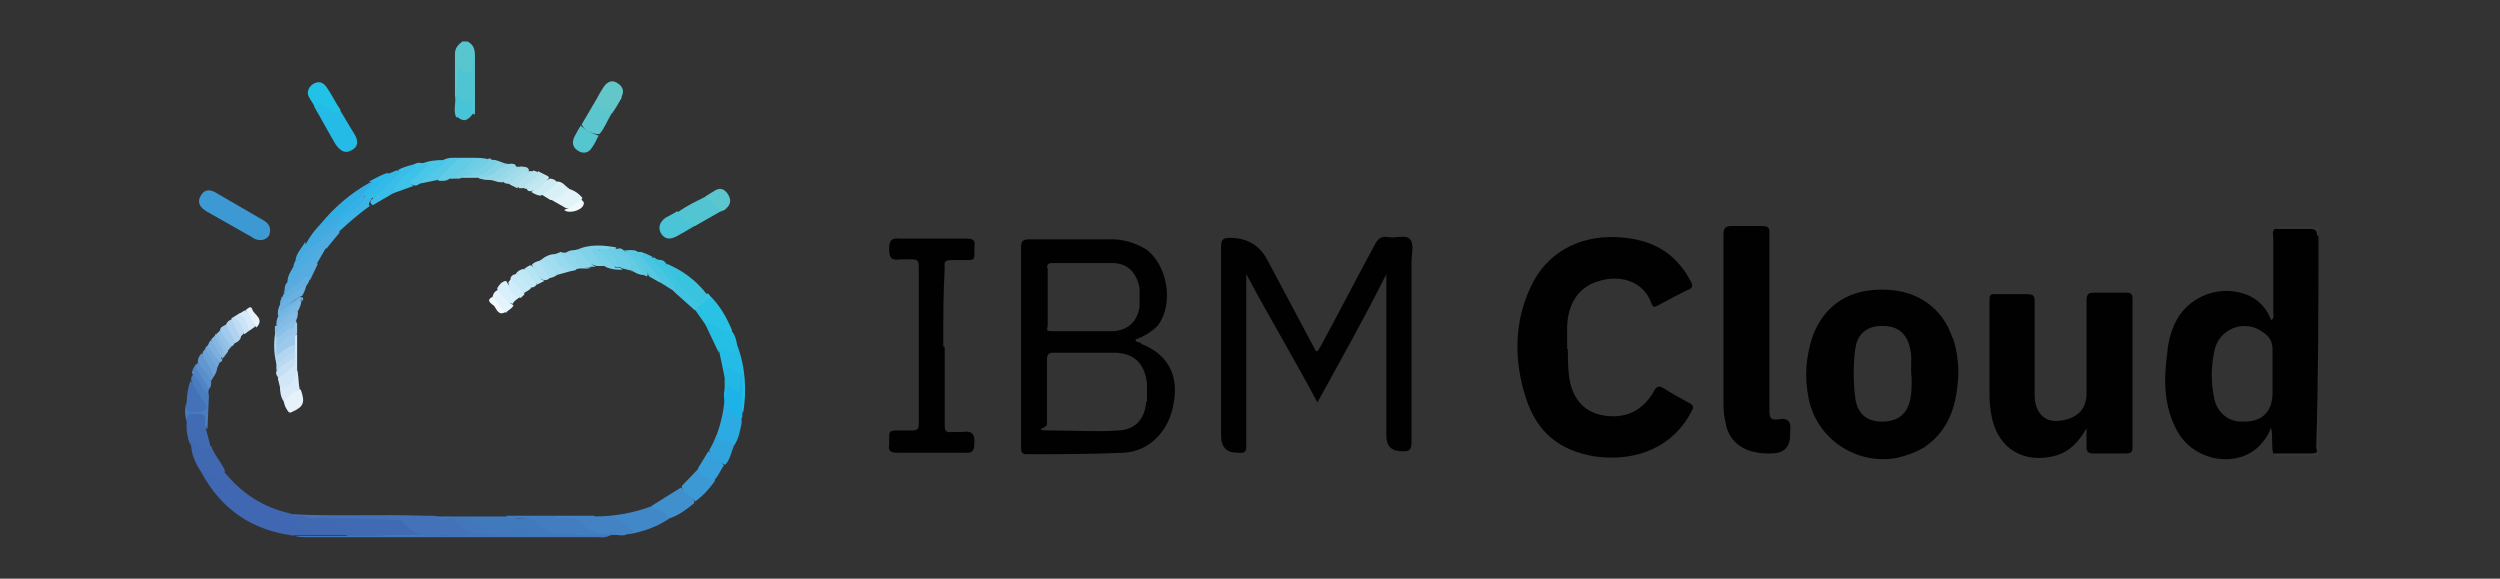 <?xml version="1.0" encoding="UTF-8"?>
<svg id="Layer_1" data-name="Layer 1" xmlns="http://www.w3.org/2000/svg" version="1.1" viewBox="0 0 337.4 78.1">
  <rect x="0" y="0" width="337.4" height="78.1" fill="#333333" stroke="none"/>
  <defs>
    <style>
      .cls-1 {
        fill: #4cace1;
      }

      .cls-1, .cls-2, .cls-3, .cls-4, .cls-5, .cls-6, .cls-7, .cls-8, .cls-9, .cls-10, .cls-11, .cls-12, .cls-13, .cls-14, .cls-15, .cls-16, .cls-17, .cls-18, .cls-19, .cls-20, .cls-21, .cls-22, .cls-23, .cls-24, .cls-25, .cls-26, .cls-27, .cls-28, .cls-29, .cls-30, .cls-31, .cls-32, .cls-33, .cls-34, .cls-35, .cls-36, .cls-37, .cls-38, .cls-39, .cls-40, .cls-41, .cls-42, .cls-43, .cls-44, .cls-45, .cls-46, .cls-47, .cls-48, .cls-49, .cls-50, .cls-51, .cls-52, .cls-53, .cls-54, .cls-55, .cls-56, .cls-57, .cls-58, .cls-59, .cls-60, .cls-61, .cls-62, .cls-63, .cls-64, .cls-65, .cls-66, .cls-67, .cls-68, .cls-69, .cls-70, .cls-71, .cls-72, .cls-73, .cls-74, .cls-75, .cls-76, .cls-77, .cls-78, .cls-79, .cls-80, .cls-81, .cls-82, .cls-83, .cls-84, .cls-85, .cls-86, .cls-87, .cls-88, .cls-89, .cls-90, .cls-91, .cls-92, .cls-93, .cls-94, .cls-95, .cls-96, .cls-97, .cls-98, .cls-99, .cls-100, .cls-101, .cls-102, .cls-103, .cls-104, .cls-105, .cls-106, .cls-107, .cls-108, .cls-109, .cls-110, .cls-111, .cls-112, .cls-113, .cls-114, .cls-115 {
        stroke-width: 0px;
      }

      .cls-2 {
        fill: #70cee5;
      }

      .cls-3 {
        fill: #6197d0;
      }

      .cls-4 {
        fill: #31afe5;
      }

      .cls-5 {
        fill: #5a8fcb;
      }

      .cls-6 {
        fill: #64cbe4;
      }

      .cls-7 {
        fill: #daeaf8;
      }

      .cls-8 {
        fill: #b6e4f4;
      }

      .cls-9 {
        fill: #b2d5f1;
      }

      .cls-10 {
        fill: #f2fafe;
      }

      .cls-11 {
        fill: #c5dff5;
      }

      .cls-12 {
        fill: #1db3e8;
      }

      .cls-13 {
        fill: #23b7e6;
      }

      .cls-14 {
        fill: #5085c5;
      }

      .cls-15 {
        fill: #d9f0f6;
      }

      .cls-16 {
        fill: #94d7e8;
      }

      .cls-17 {
        fill: #d8eaf9;
      }

      .cls-18 {
        fill: #379fd9;
      }

      .cls-19 {
        fill: #7bb9e5;
      }

      .cls-20 {
        fill: #3db2e6;
      }

      .cls-21 {
        fill: #68b1e2;
      }

      .cls-22 {
        fill: #63c7c9;
      }

      .cls-23 {
        fill: #e3f4f8;
      }

      .cls-24 {
        fill: #34b1e6;
      }

      .cls-25 {
        fill: #373737;
      }

      .cls-26 {
        fill: #61afe1;
      }

      .cls-27 {
        fill: #4376bb;
      }

      .cls-28 {
        fill: #4ac7e8;
      }

      .cls-29 {
        fill: #73b6e4;
      }

      .cls-30 {
        fill: #6ecde5;
      }

      .cls-31 {
        fill: #a7def1;
      }

      .cls-32 {
        fill: #427dc0;
      }

      .cls-33 {
        fill: #4179bd;
      }

      .cls-34 {
        fill: #51ace0;
      }

      .cls-35 {
        fill: #7eb0df;
      }

      .cls-36 {
        fill: #cdebf2;
      }

      .cls-37 {
        fill: #d8f0fb;
      }

      .cls-38 {
        fill: #b4e2ec;
      }

      .cls-39 {
        fill: #bfe7f6;
      }

      .cls-40 {
        fill: #afe1f3;
      }

      .cls-41 {
        fill: #32bae8;
      }

      .cls-42 {
        fill: #a1dcf0;
      }

      .cls-43 {
        fill: #48c5e1;
      }

      .cls-44 {
        fill: #3ec4e0;
      }

      .cls-45 {
        fill: #55c5d0;
      }

      .cls-46 {
        fill: #97d9ef;
      }

      .cls-47 {
        fill: #90d7ec;
      }

      .cls-48 {
        fill: #5bc6cd;
      }

      .cls-49 {
        fill: #2db9e9;
      }

      .cls-50 {
        fill: #8ac0e8;
      }

      .cls-51 {
        fill: #abdfec;
      }

      .cls-52 {
        fill: #4ac4d6;
      }

      .cls-53 {
        fill: #24bfe5;
      }

      .cls-54 {
        fill: #3abde9;
      }

      .cls-55 {
        fill: #56c8e7;
      }

      .cls-56 {
        fill: #b9d9f2;
      }

      .cls-57 {
        fill: #e7f1fa;
      }

      .cls-58 {
        fill: #71a7d9;
      }

      .cls-59 {
        fill: #010101;
      }

      .cls-60 {
        fill: #4372b8;
      }

      .cls-61 {
        fill: #b2d3f0;
      }

      .cls-62 {
        fill: #51c5d2;
      }

      .cls-63 {
        fill: #47c4d7;
      }

      .cls-64 {
        fill: #4fc5d3;
      }

      .cls-65 {
        fill: #416bb3;
      }

      .cls-66 {
        fill: #3dc2e9;
      }

      .cls-67 {
        fill: #29c2e4;
      }

      .cls-68 {
        fill: #6bcce5;
      }

      .cls-69 {
        fill: #4382c3;
      }

      .cls-70 {
        fill: #56c8e1;
      }

      .cls-71 {
        fill: #86d3e7;
      }

      .cls-72 {
        fill: #38c3df;
      }

      .cls-73 {
        fill: #4879bd;
      }

      .cls-74 {
        fill: #32a4dd;
      }

      .cls-75 {
        fill: #5cc9e3;
      }

      .cls-76 {
        fill: #e7f2fb;
      }

      .cls-77 {
        fill: #c4e8f1;
      }

      .cls-78 {
        fill: #24bce6;
      }

      .cls-79 {
        fill: #6ba1d6;
      }

      .cls-80 {
        fill: #58c6cf;
      }

      .cls-81 {
        fill: #9dcaec;
      }

      .cls-82 {
        fill: #4188c8;
      }

      .cls-83 {
        fill: #e3f4fd;
      }

      .cls-84 {
        fill: #94c2e8;
      }

      .cls-85 {
        fill: #cbe3f6;
      }

      .cls-86 {
        fill: #d1e7f7;
      }

      .cls-87 {
        fill: #4090ce;
      }

      .cls-88 {
        fill: #89d5eb;
      }

      .cls-89 {
        fill: #c5e9f7;
      }

      .cls-90 {
        fill: #bce5ef;
      }

      .cls-91 {
        fill: #3fabe1;
      }

      .cls-92 {
        fill: #85b7e2;
      }

      .cls-93 {
        fill: #eff8fa;
      }

      .cls-94 {
        fill: #70cee6;
      }

      .cls-95 {
        fill: #9bdae9;
      }

      .cls-96 {
        fill: #4067b1;
      }

      .cls-97 {
        fill: #8fbde6;
      }

      .cls-98 {
        fill: #77d0e7;
      }

      .cls-99 {
        fill: #44abe0;
      }

      .cls-100 {
        fill: #2cabe2;
      }

      .cls-101 {
        fill: #497dbf;
      }

      .cls-102 {
        fill: #3c99d4;
      }

      .cls-103 {
        fill: #7fd2e8;
      }

      .cls-104 {
        fill: #7cd0e4;
      }

      .cls-105 {
        fill: #22c2e6;
      }

      .cls-106 {
        fill: #96c6ea;
      }

      .cls-107 {
        fill: #a1cbec;
      }

      .cls-108 {
        fill: #58abdf;
      }

      .cls-109 {
        fill: #a4dce9;
      }

      .cls-110 {
        fill: #bedcf3;
      }

      .cls-111 {
        fill: #82bce7;
      }

      .cls-112 {
        fill: #ceecf9;
      }

      .cls-113 {
        fill: #406bb4;
      }

      .cls-114 {
        fill: #4169b2;
      }

      .cls-115 {
        fill: #62cbe5;
      }
    </style>
  </defs>
  <g id="Layer_1-2" data-name="Layer 1-2">
    <g id="pkI8Hz.tif">
      <path class="cls-80" d="M61.4,12.7v-5.4c0-.9.5-1.3,1-1.7h.7c.9.5,1,1.1,1,2.1v6.5c0,2.2,0,.9-.3,1.2-.7-.9-.3-1.8-.4-2.7,0-1.1,0-2.4.3-3.5,0,.9-.2.9-1.7.5v1.9c0,.5.4,1-.5,1.1h-.2Z"/>
      <path class="cls-25" d="M306.9,30.8c1.4-.4,2.9,0,4.6-.2h1.4v30.9h-4.8c-1.6,0-.9.2-1.2-.2.9-.7,1.8-.4,2.7-.5,3,0,2.8.3,2.8-2.9v-25.6c0-.9-.5-1.2-1.2-1.2h-2.7c-.5,0-1,.2-1.4-.3Z"/>
      <path class="cls-59" d="M312.7,31.8c0-.7-.2-.9-.9-.9h-4.8c-.4.4-.2.8-.2,1.2v10.1c0,.4.2.7-.3,1-.5-1.5-1.7-2.8-3.2-3.4-3.5-1.4-7.6,0-9.5,3.3-.7,1.3-1.2,2.9-1.3,4.5-.5,3.6-.5,7.2,1.3,10.5,2.1,4,7.8,5.2,11,2.2.7-.7,1.3-1.5,1.7-2.6.3,1.2,0,2.5.3,3.5h4.8c1.6,0,1-.3,1-.9.3-9.3.3-18.8.3-28.3v-.2ZM306.7,53c0,2.7-1.5,4-4.2,3.9-1.9,0-3.4-1.4-3.7-3.3-.4-2-.4-4,0-6,.5-3.2,4.1-4.7,6.7-2.7.8.5,1.2,1.3,1.2,2.2v3.3h0v2.6h0Z"/>
      <path class="cls-59" d="M211.6,47c0,1.3,0,2.7.2,4.1.5,2.9,2.1,4.6,4.8,5s5-.6,6.5-3.1c.5-1,.8-1,1.6-.5,1.1.7,2.2,1.3,3.3,1.9.6.3.6.6.3,1.1-2.4,4.7-7.3,6.9-13.1,6.1-4.7-.8-7.7-3.2-9.2-7.7-1.7-5.1-1.7-10.4.6-15.2,2.1-4.6,6.5-6.9,11.5-6.7,4.5.2,7.8,1.8,10,5.8.4.7.5,1.1-.5,1.4-1.2.6-2.5,1.3-3.8,2-.4.2-.7.4-.9-.2-1.1-3.2-4.4-3.9-7-3.1-2.7.7-4.3,2.9-4.4,6.2v3h.2Z"/>
      <path class="cls-59" d="M187.1,37c-2.9,5.8-6.1,11.5-9.3,17.3-3.1-5.8-6.5-11.5-9.6-17.3v22.9c0,1,0,1.3-1.2,1.2q-2.2,0-2.2-2.3v-25.5c0-.9.2-1.2,1.2-1.2q3.4,0,5,2.9l6.6,12.4h0c.4,0,.4-.4.6-.6,2.5-4.6,4.8-9.1,7.3-13.7.4-.8.9-1.3,1.8-1.1,1,.2,2.5-.4,3,.3.6.7.2,2.1.2,3.1v24.2c0,1-.2,1.4-1.3,1.3q-2.1,0-2.1-2.1v-21.9l-.3-.2h.2Z"/>
      <path class="cls-59" d="M153.8,46.3c0-.3-.7,0-.5-.5,1.1-.4,2.1-1,2.9-1.8,2.3-2.9,1.4-8.3-1.6-10.4-1.5-.9-3.3-1.4-5.1-1.3h-10.6c-.9,0-1.1.3-1.1,1.1v26.9c0,.5,0,1,.7,1,4.4,0,8.8,0,13.2-.2,3.4-.2,6.1-2.9,6.7-6.7.7-3.8-.8-6.6-4.4-8v-.2ZM141.3,36.2c0-.5.2-.7.7-.7h8.1c2.1,0,3.3,1.3,3.7,3.4v2.5c-.3,2-1.6,3.2-3.6,3.3h-8c-1.3,0-.8-.2-.8-.8v-8,.2ZM154.7,54.2c-.2,2.3-1.4,3.8-3.8,3.9-2.9.2-5.9,0-8.9,0s-.7-.3-.7-.8v-8.8c0-.6.2-.9.8-.9h8.2c2.7,0,4.2,1.4,4.5,4.2v2.2h0v.2Z"/>
      <path class="cls-59" d="M263.5,45.6c-1.3-4-4.7-6.4-9-6.5-4.8-.2-8.2,2-9.8,6.1-1,2.9-1.2,5.7-.6,8.6,1.1,5.5,6.5,9,11.9,8,1.3-.3,2.7-.8,3.8-1.5,3.4-2.4,4.3-5.8,4.5-9.8,0-1.7-.2-3.2-.7-4.8h0ZM257.8,53.9c-.4,2-1.7,3-3.8,3s-3.3-1.1-3.6-3.1c-.3-2.3-.3-4.7,0-6.8.3-2.1,1.8-3.1,3.8-3,2,0,3.2,1.1,3.6,3.1.3,1.2,0,2.4.2,4,0,.9,0,1.9-.2,2.9Z"/>
      <path class="cls-59" d="M281.6,57.8c-1,1.7-2.1,3.1-4.2,3.7-4.1,1.1-7.5-.8-8.5-4.8-.3-1.2-.4-2.4-.4-3.6v-12.4c0-.8,0-1.1,1-1h4.1c.9,0,1,.3,1,1v11.3c0,3.8,0,1,0,1.4,0,2.2,1.3,3.6,3.2,3.4,2.1-.2,3.8-1.2,3.8-3.7v-12.5c0-1,.3-1.1,1.1-1.1h4.3c.6,0,.8.2.8.8v20.1c0,.7-.3.8-.9.8h-4.4c-.6,0-.9-.2-.9-.8v-2.6h-.2Z"/>
      <path class="cls-59" d="M238.8,43.7v11.8c0,1,.3,1.2,1.2,1.1,1.3-.3,1.8.4,1.6,1.5v.6c0,1.7-.9,2.5-2.6,2.5-.8,0-1.4,0-2.2-.2-2.1-.4-3.6-1.9-3.9-3.9-.2-.8-.3-1.6-.3-2.5v-22.8c0-1,.2-1.3,1.2-1.3h3.9c.9,0,1.2.2,1.1,1.1v12.1h-.2Z"/>
      <path class="cls-59" d="M127.5,46.9v10.5c0,.8.2,1,1,.9h1.4c1.3-.2,1.7.3,1.6,1.5,0,1.1-.3,1.4-1.3,1.3h-9.1c-.8,0-1.3-.2-1.1-1.1v-.9c0-.7,0-1,.9-1h2.2c.8,0,.9-.3.9-.9v-21.3c0-.6-.2-.9-.8-.9h-1.7c-1.2.2-1.5-.2-1.5-1.4s.3-1.5,1.5-1.4h8.9c.9,0,1.3.2,1.1,1.1v1.1c0,.6-.2.7-.7.7h-2.4c-.8,0-1,.2-.9.9-.2,3.7-.2,7.3-.2,10.7h0Z"/>
      <path class="cls-96" d="M39.7,72.3c-5.6-.7-9.8-3.5-12.5-8.5,0-.8.7-.4.9-.3.7.3,1.3.7,2.1,1.1,0-.3-.6-.7,0-1,2.3,2.9,5.3,4.9,9,5.7.5.4,1,0,1.5.3,0,.6-.6.4-.9.5h.2c1.6,1.4,3.7,1.4,5.6,1.3.3,0,.6,0,.9.2.2,0,.3.2.3.3,0,.2-.2.3-.3.3h-6.8,0Z"/>
      <path class="cls-102" d="M35.1,32.4c-.4,0-.9-.2-1.1-.4l-6-3.4c-.9-.5-1.5-1.2-.9-2.2s1.4-.8,2.2-.3c2.1,1.2,4.1,2.4,6.2,3.6.7.4,1.1.9.9,1.8,0,.4-.6.9-1.2.9h0Z"/>
      <path class="cls-60" d="M40.7,69.7c-.5-.2-1,.2-1.4-.3,6,.3,12,0,18,.2h1.3c.8.4,1.5,0,2.4.2.4,0,.7.3.9.6,1.1.9,2.4,1.4,3.8,1.2.5,0,.9,0,1.1.5-.3.5-.8.3-1.1.3h-5.3c-.5,0-.7-.2-1.1,0-1.9.2-3.6,0-4.9-1.4s-1-.4-1.5-.4c-3.9-.3-7.7-.3-11.5-.3-.2-.3-.4-.4-.6-.6Z"/>
      <path class="cls-33" d="M61.1,70c-.9-.2-1.7.4-2.5-.3h9.9c.9.4,1.9.2,2.8.2s1.1.2,1.6.5c1,.9,2.2,1.3,3.5,1.3s1.1-.3.9.7h-9.4c-.4,0-.8,0-1-.3h-1.3c-1.3-.9-2.8-1.9-4.6-2.1Z"/>
      <path class="cls-78" d="M45.9,14.9c.7,1.1,1.3,2.2,2,3.3.5.9.4,1.7-.5,2.1-.9.5-1.5,0-2.1-.8-1-1.7-1.9-3.4-2.9-5.1.3-1,.9-.6,1.3-.5.8.4,1.4.6,2.1.9h0Z"/>
      <path class="cls-82" d="M80.3,69.7c2.7,0,5.3-.5,7.7-1.4,1.3,0,2.2.8,2.3,1.7-1.6,1.1-3.6,1.8-5.5,2.1v-.4c0,0,.3,0,.7,0-.6,0-1.2-.3-1.5-.7-.6-.7-1.5-.9-2.5-.7-.4,0-1.1.2-1.2-.6h0Z"/>
      <path class="cls-32" d="M77.4,72.2c-.3-.3-.7-.4-1-.2-1.3.3-2.8-.3-3.7-1.3-.7-.8-1.5-.8-2.5-.8s-1.3.3-1.9-.3h6.4c0,.2.3.2.4.2,1.8-.2,3.4,0,4.8,1.4.5.5,1.3.3,1.9.4.5,0,1.2-.3,1.4.6h-.7c-1.7.2-3.4.2-5.1,0h0Z"/>
      <path class="cls-69" d="M83.2,72.2c-.3-.3-.7-.4-1-.3-1.3.2-2.6,0-3.6-1.2-.7-.8-1.6-.9-2.7-.8-.4,0-1,.2-1.2-.3h5.5c.2.3.5.4.8.3,1.7-.7,2.7.3,3.9,1.2.7.5,0,.6,0,.9-.6.3-1.1.3-1.6.2Z"/>
      <path class="cls-62" d="M97.3,28.5l-3.5,2c-1.5-.2-2.1-.6-2.4-1.8,1.2-.9,2.5-1.5,3.9-2.2,1,.4,1.8,1,2.1,2.1h0Z"/>
      <path class="cls-114" d="M30.2,63.7c-.4.7.5.8.6,1.5-.8-.4-1.4-.8-2.1-1.1-.5-.3-1-.8-1.5-.3-.7-1.1-1.3-2.2-1.4-3.6-.4-1,.3-1,.8-.6.6.4,1.2.7,1.9.6.4,1.2,1.4,2.2,1.9,3.4h0Z"/>
      <path class="cls-87" d="M90.2,70c-.4-1.1-1.5-1.1-2.3-1.7l4-2.5c.6.6,1.8.8,1.8,2.1-1,.8-2.1,1.7-3.5,2.1Z"/>
      <path class="cls-67" d="M95.2,43.8l-1.4-2c.2-1.2,1-1.5,2.1-1.8,1.3,1.3,2.2,2.9,2.9,4.6-.4.7-.9.5-1.3.3-.8-.4-1.4-.8-2.2-1h0Z"/>
      <path class="cls-65" d="M28.5,60.1c-.7,1-1.3.2-1.9-.3-.4-.3-.9-.8-.9.3-.4-1-.6-2.1-.5-3.2-.2-1.3,0-1.3,1.7-1.3s1,.4.9,1.1v1.2l.6,2.3h0Z"/>
      <path class="cls-27" d="M77.4,72.2h5.1c-.6.3-1.1.4-1.7.3h-39.2c-.6,0-1.3,0-1.9-.2h7.1c.8-.6,1.5-.4,2.4-.4h2.9c2.9-.2,5.5.4,8.2.4h5.6c.4,0,.7,0,.9-.3,3.5.2,7,.3,10.5.2Z"/>
      <path class="cls-100" d="M100.1,57c-.2,1.1-.4,2.2-1,3.1-.9-.2-2,0-2.4-1.3.6-1.7,1-3.4,1.1-5.2.4,0,.5.4.5.6,0,1,.5,1.7,1.4,2.1.3,0,.4.4.4.6h0v.2Z"/>
      <path class="cls-72" d="M90,35.6c2.1.9,3.9,2.2,5.3,4,.3,1-.8,1.1-1.2,1.5-.4.3-.7-.3-.9-.5-1-1.2-2.1-2.6-3.1-3.8-.6-.8-.6-1,0-1.2Z"/>
      <path class="cls-105" d="M45.9,14.9c-.7.5-1.3,0-1.8-.4s-1-.6-1.5,0c-.4-.5-.6-.9-.9-1.4-.4-.7,0-1.4.6-1.8h0c.8-.4,1.3-.2,1.8.5.7,1,1.2,2.1,1.9,3.1Z"/>
      <path class="cls-22" d="M80.2,13.9c.5-.8.8-1.5,1.3-2.2.4-.6,1.1-1,1.8-.5.7.4,1,1.1.6,1.8v.2c-.4.7-.8,1.4-1.3,2.1-1,0-1.7-.6-2.3-1.3h0Z"/>
      <path class="cls-48" d="M80.2,13.9l2.4,1.3c-.6,1-1,2.1-1.7,2.9-1,0-2-.4-2.4-1.3l1.7-2.9Z"/>
      <path class="cls-64" d="M61.4,12.7c.6-1.1,0-2.4.4-3.6.6.2.9.9,1.4.7.8-.2.2-1,.7-1.5v4.5c0,.2-.2.3-.2.5,0,1-.4,1.1-1.2.8-.2,0-.3-.3-.5-.3-.2.7.2,1.4-.4,2.1-.5-1,0-2.1-.2-3Z"/>
      <path class="cls-52" d="M91.5,28.6c.5,1,1.4,1.3,2.4,1.8-.8.5-1.7,1-2.6,1.5-.8.4-1.5.5-2.1-.4-.4-.8-.2-1.5.6-2.1.5-.3,1-.5,1.6-.9h0Z"/>
      <path class="cls-102" d="M93.8,67.7c-.3-.9-1.6-.9-1.8-2.1l2.4-2.5c.6.7,1.5,1,2.1,1.8-.8,1.1-1.6,2-2.7,2.8Z"/>
      <path class="cls-78" d="M99.5,46.6c1.1,2.9,1.3,6.1.8,9.1-.6-.5-.4-1.3-.4-1.9v-2.7c-.3-.8-1-.9-1.6-1.3-.4.4,0,.9-.5,1.1l-.7-3.3c-.3-.7,0-1,.6-.7.7.3,1.3.2,1.9-.4h0Z"/>
      <path class="cls-53" d="M99.5,46.6c-.2,1-.7,1.3-1.6.7-.2,0-1-.8-.9.3-.6-1.3-1.2-2.5-1.8-3.8.8-.3,1.3.3,2.1.6.5.2.9.6,1.4.2.5.6.7,1.3.8,2.1Z"/>
      <path class="cls-12" d="M100.2,50.6v5c0,.5,0,.9-.3,1.2v-.3c-1.5-.5-2.1-1.5-2.2-3.1v-.3c.2-.8.2-1.8,1.4-1.1.5.2.4-.3.5-.6.2-.3,0-.9.6-1h0Z"/>
      <path class="cls-4" d="M43.3,30.2c1.8-2.2,4-4.1,6.5-5.5.6-.3.7,0,.5.5-.3.4-.6.8-.9,1.1-1,1-2.2,2.1-3.4,2.9-.5.5-1.1.9-1.8,1.2-.4.3-.4.2-.9-.3h0Z"/>
      <path class="cls-45" d="M78.4,17c.7.6,1.4,1,2.4,1.3-.3.5-.5,1.1-.9,1.6-.4.7-1.1.9-1.8.5s-1-1-.6-1.9c.3-.6.6-1.1.9-1.6h0Z"/>
      <path class="cls-44" d="M90,35.6c-.6.4,0,.7.2,1,.9,1.1,1.9,2.2,2.9,3.4s1.5,1.2,2.3-.4c.3,0,.4.3.5.5-.7.6-1.5,1-2.1,1.8l-2.8-2.5c-.8-1.4-2-2.7-2.9-3.9-.4-.4-.7-.8.3-.7.4.5,1.1,0,1.5.8h0Z"/>
      <path class="cls-18" d="M96.3,65c-.7-.5-1.9-.6-2.1-1.8l1.4-2.3c.8.5,1.4,1.1,2.1,1.9-.5.7-.8,1.6-1.5,2.2h0Z"/>
      <path class="cls-54" d="M53.6,23c.7-.4,1.4-.6,2.2-.8.7-.2.9.2.4.6-1.1,1-2.1,2.1-3,3.2l-2.9,1.7c-.7-.5,0-.8.2-1.1.8-.9,1.5-1.7,2.5-2.5.2-.4.8-.6.8-1.2h0Z"/>
      <path class="cls-74" d="M97.8,62.7c-.9-.4-1.7-1-2.1-1.9.4-.7.7-1.3,1-2.1.6.8,1.5.8,2.4,1.3-.4,1-.6,2.1-1.2,2.7h0Z"/>
      <path class="cls-60" d="M25.2,54.3c0-1,.2-2.1.5-2.9,1,.8,1.8,1.9,2.1,3.1.3.8,0,1.3-1,1.2h-.4c-.9,0-1.4-.5-1.2-1.4h0Z"/>
      <path class="cls-1" d="M45.9,31.3l-1.8,2.2c-1.3.5-2.2,1.9-3.5,2.6-.3.2-.4.4-.7.4-.5,0-.5-.2-.3-.5,0-.4.3-.8.5-1,1.2-1.2,2.7-2.5,4.1-3.5.4-.3.7-.6,1.1-.6s.4.2.5.5h0Z"/>
      <path class="cls-13" d="M100.2,50.6c-.3.3-.3.6-.3,1,0,1,0,1.7-1.2.8-.9-.6-.4.8-.9,1v-2.4c0-1.7,0-1.8,1.6-.8.4.2.8.2.9.5Z"/>
      <path class="cls-28" d="M56.6,24.8c-.2.2-.5.3-.8.2-.6-.2-.6-.5-.3-.9.2-.3.4-.4.6-.6.4-.4.9-.8,1.3-1.1.2,0,0-.3,0,0s0,0,0,0c-.2,0-.4,0-.5-.3.9-.4,2-.5,2.9-.5s.6-.3.9,0c.2.2,0,.4-.2.4-1.3.9-2.4,2.2-3.9,2.8h0Z"/>
      <path class="cls-20" d="M45.9,31.3l-.6-.3c-.2-.4,0-.7,0-1,.2-.3.4-.5.6-.7,1.1-.8,2.1-1.6,3.1-2.5.4-.2.9-.4,1.2,0-.2.4-.6.6-.3,1-1.4,1-2.8,2.2-4.2,3.5h0Z"/>
      <path class="cls-66" d="M56.8,22h1.1c-.7.8-1.3,1.4-2.1,2.1-.4.4-.6.6,0,1l-2.8,1c.5-1.5,1.7-2.5,2.9-3.4.5-.4,0-.3-.2-.4.4-.3.8-.4,1.1-.3h0Z"/>
      <path class="cls-23" d="M76.8,25.5c.7.2,1.3.6,1.8,1.2-.4,1-1.3,1.5-2.2,1.4l-2.1-1.2c.8-.5,1.5-1.2,2.5-1.5h0Z"/>
      <path class="cls-48" d="M97.3,28.5l-2.1-2c.4-.2.6-.4,1-.6.8-.6,1.5-.6,2.1.4.5.9.2,1.5-.6,2.1,0,0-.3,0-.5.2h0Z"/>
      <path class="cls-63" d="M61.6,15.6v-2.7c.9.7,1.9,1.4,2.2-.4v2.9c-.8,1-1.3,1.1-2.3.2h0Z"/>
      <path class="cls-34" d="M39.5,36.1c0,.3.2.5.4.3.9-.9,2.1-1.3,2.9-2.5.3-.4.7-.6,1.1-.3l-1.2,2.1c-.9.4-1.5,1-2.2,1.7s-.9.7-1.2,1c-.3.2-.6.3-.5-.3,0-.9.4-1.4.8-2.1h0Z"/>
      <path class="cls-57" d="M40.6,52.6c.6,1.7.4,2.3-1.2,3-.3.2-.5,0-.6-.2-.3-.4-.5-1-.5-1.3.6-1.3,1.2-1.7,2.3-1.5Z"/>
      <path class="cls-43" d="M88.3,34.7c-.2,0-.6,0-.2.4.9.9,1.7,2,2.5,3,.3.4.7.7.4,1.2l-2.1-1.3c-.6-1.1-1.6-2.1-2.2-3.1-.2-.4-.7-1,.4-.7.4.2.9.4,1.2.6h0Z"/>
      <path class="cls-55" d="M56.6,24.8l3.9-3.2h-.7c.8-.4,1.5-.3,2.3-.3,0,.2,0,.4-.2.6-1,.8-1.6,2-2.9,2.4l-2.5.5h0Z"/>
      <path class="cls-115" d="M59.1,24.2l3-2.9h1.8c.3.4,0,.7-.3,1-1,.7-1.7,1.8-2.9,1.8-.5.4-1,.3-1.5.3h0Z"/>
      <path class="cls-86" d="M37.8,52.3l-.3-1.2c.2-.6.7-.9,1.2-1.3.6-.4.9-1,.8-1.5v-1.8c0-.5-.2-1.2.6-1.4v4.8c.3,1.4-.4,2.4-1.6,2.9-.4,0-.6,0-.7-.3Z"/>
      <path class="cls-103" d="M77.9,33.7c1.7-.8,3.6-.6,5.3-.3,0,0-.2.2-.3.3h-2.1c-.3,0-.6,0-.7-.3.4.9,1.3,1.4,1.8,2.5h-1.4c-1.2-.3-2.3-1.1-2.7-2.3h0Z"/>
      <path class="cls-108" d="M38.8,38c1,.2,1.2-.7,1.8-1.1.5-.5,1-.9,1.4-1.3.3-.3.5,0,.9,0l-1,2.1c-1,.6-2.1,1.2-2.9,2.1-.4.3-.8.6-.6-.3,0-.6,0-1.1.4-1.4h0Z"/>
      <path class="cls-91" d="M46.2,29.5l-.5.5c-.9,1.4-2.4,2.2-3.8,3.1-.4.3-.9.3-.5-.4.5-.9,1.2-1.8,2-2.6.4.6.7,0,1-.2.5-.3,1-.7,1.5-1,.2,0,.3.4.3.5h0Z"/>
      <path class="cls-15" d="M76.8,25.5c-.8.7-1.4,1.5-2.5,1.5l-1.3-.8c.6-.8,1.3-1.3,2.2-1.7.7,0,1,.5,1.5.9h0Z"/>
      <path class="cls-99" d="M41.2,32.7c0,.4.2.4.4.2,1.3-1,2.6-2,3.9-2.9,0,.4,0,.7-.3,1-1.7,1.2-3.3,2.5-4.8,3.9s-.3.4-.5,0c.3-1,.9-1.5,1.3-2.3h0Z"/>
      <path class="cls-101" d="M27,55.6c1.2-.2.9-.9.5-1.4-.6-.9-1.2-1.8-1.7-2.9,0-.3,0-.5.3-.8.9.3,2,1.7,2.1,2.9l-.2,4.5c-.5-.4-.3-.8-.3-1.3s-.3-.8-.8-.7v-.2h.2,0Z"/>
      <path class="cls-9" d="M39.8,46.6v1c-.8.7-1.3,1.7-2.5,1.5-.4-1.6-.4-3.3,0-5h.2c0,.4.2.6.2.8v2.4c.6-.2,1.1-1.2,2.1-.7Z"/>
      <path class="cls-7" d="M37.8,52.3c1.3,0,2.2-1,2.2-2.5.4.9.2,1.9.5,2.9-1.1,0-1.5.9-2.2,1.5-.4-.6-.5-1.2-.5-1.9Z"/>
      <path class="cls-26" d="M38.3,39.3c0,.2,0,.5.3.2.7-.8,1.7-1.1,2.4-2,.3-.3.5,0,.8,0,0,.4-.2.7-.4,1-.7,1-2,1.4-2.9,2.4,0,0-.3.3-.4,0-.3-.3-.2-.5,0-.8.2-.4.3-.8.5-1l-.2.2Z"/>
      <path class="cls-71" d="M64.6,24h-2.5c0-.5.4-.4.7-.5h.8c1.4.3,2.1-.9,3.2-1.6h0c-.4.2-.6.3-.6-.3,1-.2,1.8.7,2.8.5-1.2,1.1-2.3,2.6-4.3,2h0Z"/>
      <path class="cls-81" d="M39.8,46.6c-1,0-1.6.9-2.5,1.4v-1.4c.4-.7.9-1,1.4-1.4.4-.3.7-.7.9-1.2,0-.3.2-.5.5-.4v1.4c-.5.5-.2,1-.3,1.5h0Z"/>
      <path class="cls-68" d="M82.2,33.5h.8c.9.3,1.7.9,2.1,1.7.3.4.5.9,0,1.3l-1.2-.3c-.3-.3-.7,0-1-.3.2-.3.2-.7,0-.9-.2-.5-.8-.9-.6-1.6h0Z"/>
      <path class="cls-70" d="M87,34.3c-.5,0-.5.3-.2.5.6.8,1.2,1.5,1.9,2.4.3.3.5.6.3.9l-1.4-.8c-.4-1-1.2-1.7-2-2.5-.2-.3-.4-.5-.3-.8.2-.3.5-.2.8,0,.4,0,.7,0,.9.3h0Z"/>
      <path class="cls-42" d="M77,36.6l-1.8.5c-1-.4-1.6-1.1-2.1-2.1.5-.4,1.1-.7,1.8-.7.4.9,1.1,1.6,2.1,2.2h0Z"/>
      <path class="cls-41" d="M50.3,26.7l-1.2.3c0-.2,0-.4.2-.5,1-1,2.1-2.1,3-3l1.2-.5c.4,0,.7.2.2.6-1.1,1.1-2.2,2.1-3.3,3.2h0Z"/>
      <path class="cls-37" d="M70.2,40c-.3.4-.8.5-1,1-1-.2-1.9-1-2.1-2.1.3-.5.6-.9,1.2-1,.5.9,1,1.5,1.8,2.1h0Z"/>
      <path class="cls-83" d="M67.2,39.1c.6.8,1.1,1.5,2.1,2.1-.2.5-.7.6-1,1-1-.3-1.5-1-1.8-2.1,0-.5.4-.9.8-1Z"/>
      <path class="cls-30" d="M62.9,23.8c-.3,0-.6,0-.8.3h-1.4c1.3-.5,2.5-1.4,3.2-2.8.7,0,1.3,0,2.1.2v.2h0c-1.2.4-2.1,1.3-3,2.1h0Z"/>
      <path class="cls-88" d="M77.9,33.7c.9.7,1.4,1.8,2.5,2.3h-.7c-1,.3-1.9.2-2.4-.9-.2-.5-.9-.5-.9-1,.5-.4,1-.3,1.5-.4h0Z"/>
      <path class="cls-49" d="M52.3,23.4c.2,0,.5.2.3.3-1.2.8-2.1,2.1-3.2,2.9-.2,0-.4-.3-.3-.5.4-.4.7-.7,1-1.1.3-.4,0-.4-.3-.5.8-.4,1.6-.9,2.6-1.2h0Z"/>
      <path class="cls-46" d="M77,36.6c-1.2-.2-2.1-1.1-2.1-2.3l.8-.3c1,.5,1.4,1.5,2.2,2.2-.2.4-.6.3-.9.4h0Z"/>
      <path class="cls-16" d="M64.6,24c.9,0,1.7-.2,2.3-.8.5-.5,1.2-.8,2-1.1.4,0,.7,0,.8.5-.9.7-1.7,1.9-3,1.8-.6-.2-1.3,0-2-.5h0Z"/>
      <path class="cls-6" d="M85.2,36.6c0-1.5-1.3-2.1-2.2-3h.3c.4-.2.7,0,1,.3,1.3.6,2.2,1.8,2.5,3.2-.5,0-.9-.2-1.4-.5h0Z"/>
      <path class="cls-98" d="M83,36.1c.4,0,.8,0,1,.3-.7,0-1.3,0-2.1-.3-1-.5-1.5-1.4-2.1-2.4.3-.3.6-.2.8-.2,1,.9,2.1,1.3,2.4,2.6Z"/>
      <path class="cls-39" d="M72.5,38.3c-.2.3-.4.5-.8.5-1.3,0-1.5-1-2.1-1.8.2-.4.6-.6,1-.7.9.4,1.6,1,1.8,2Z"/>
      <path class="cls-21" d="M38,40.2v.6c1.1-.9,2.2-1.7,3.3-2.3,0,.5-.3,1-.5,1.4-.9.4-1.6,1.1-2.4,1.7-.2.2-.4.4-.6.3s-.2-.5,0-.8c0-.3,0-.6.3-1h-.2Z"/>
      <path class="cls-14" d="M28,53.3c-.7-.9-1.1-2.1-2.1-2.9,0-.4.3-.9.5-1.2.9.8,1.7,1.7,1.8,3,0,.4,0,.7-.3,1h0Z"/>
      <path class="cls-19" d="M40.7,40.3c0,.6-.2,1.2-.5,1.7-1,.6-1.7,1.7-2.9,2h0c0-.5,0-.9.3-1.4,1-.5,1.7-1.3,2.7-2,.4,0,.5-.4.7-.3h-.2Z"/>
      <path class="cls-29" d="M40.7,40.3c-.8,1.1-2.2,1.4-3,2.7-.2.2,0-.4-.2-.5,0-.5,0-.9.3-1.2.2,0-.3,1,.4.4.6-.5,1.2-.9,1.8-1.3.3-.3.5-.4.9-.2,0,.3,0,.4-.2.4v-.2Z"/>
      <path class="cls-36" d="M75.2,24.6c-.6.7-1.3,1.3-2.2,1.8-.5,0-1-.3-1.3-.5.8-.6,1.5-1.3,2.5-1.8.4,0,.8.2,1,.5Z"/>
      <path class="cls-89" d="M69.6,37c.8.4,1.1,1.4,2.1,1.8-.2.4-.7.5-1,.8-1-.4-1.7-.9-1.8-2.1.2-.4.5-.5.8-.5Z"/>
      <path class="cls-47" d="M77.9,36.3c-1.3-.3-1.5-1.4-2.2-2.2h.8c.4.3,1.1.3,1.2.9.3,1.1,1.1,1.1,2.1,1.1-.6.3-1.2,0-1.9.2h0Z"/>
      <path class="cls-75" d="M86.7,37c-.7-1.2-1.3-2.4-2.5-3.2.6,0,1.2-.2,1.8.2-.5,0-.9,0-.4.6.6.5,1.1,1.1,1.5,1.7.2.4.5.6.2,1,0,0-.7-.3-.7-.3Z"/>
      <path class="cls-11" d="M39.8,48.3c.3,1-.4,1.3-1,1.8-.4.4-.9.6-1.2.9-.3-.3-.4-.6-.3-.9.6-1,1.2-1.7,2.5-1.8Z"/>
      <path class="cls-107" d="M29.7,44.6c0-.5.5-.6.8-.8,1,.5,1.4,1.4,1.2,2.5-.2.3-.4.5-.6.5-.9-.3-1.2-1.2-1.4-2.1h0Z"/>
      <path class="cls-79" d="M29.3,49.7c0,.4-.3.9-.5,1.2-.7-.9-1.4-1.8-1.5-3,0-.4.2-.6.4-.8,1,.5,1.3,1.4,1.6,2.6Z"/>
      <path class="cls-112" d="M69,37.6c.4.8,1.2,1.2,1.8,2.1l-.5.5c-1.2-.2-1.5-.9-1.7-2.1l.4-.5Z"/>
      <path class="cls-31" d="M73.1,35c.8.6,1.4,1.3,2.1,2.1-.4.3-.8.4-1.3.5-.8-.5-1.2-1.3-1.2-2.3.2-.2.4-.3.5-.3Z"/>
      <path class="cls-104" d="M65.9,21.7v-.3h.3c.2.4.6,0,.9.5-1,.7-1.8,2.1-3.4,1.8-.3-.4,0-.6.3-.8.7-.5,1.3-.9,2.1-1.3h0Z"/>
      <path class="cls-109" d="M70.4,22.5c.4,0,.9,0,1,.5-.6.6-1.3.9-1.9,1.7,0,.2-.4.3-.6.2h0c-.4-.2-.7,0-1-.4.4-1.3,1.5-1.6,2.6-2.1h0Z"/>
      <path class="cls-61" d="M31.7,46.3c-.2-.9-.9-1.7-1.2-2.5.2-.4.4-.6.8-.7.9.5,1.3,1.4,1.2,2.5-.2.4-.5.6-.8.7Z"/>
      <path class="cls-40" d="M72.8,35.2l1.3,2.3c0,.2-.3.3-.5.3-.9,0-1.4-.7-1.8-2.1.3-.3.6-.4,1-.5h0Z"/>
      <path class="cls-8" d="M71.7,35.8c.7.6.7,1.8,1.8,2.1l-1,.5-1.8-2.1c.4-.2.6-.5,1-.5Z"/>
      <path class="cls-111" d="M37.3,44c1-.6,1.6-1.8,2.9-2,0,.5,0,.9-.3,1.3-.6.2-1,.6-1.6,1-.4.3-.6.7-1.2.5v-.8h.2Z"/>
      <path class="cls-3" d="M27.3,47.8c.4,1,1.3,1.9,1.5,3,0,.2-.2.4-.3.6-.9-.7-1.5-1.4-1.8-2.6,0-.5.3-.9.5-1.1h0Z"/>
      <path class="cls-85" d="M31.5,42.8l.8-.5c1,0,1.6,1,1.5,2.2l-.8.6c-.6-.7-1.1-1.4-1.5-2.3Z"/>
      <path class="cls-90" d="M72.8,23.2l1,.5c-.6.9-1.3,1.6-2.5,1.8-.3,0-.6,0-.8-.3.3-1.2,1.4-1.4,2.2-2.1h0Z"/>
      <path class="cls-5" d="M26.7,48.9c.6,1,1.4,1.5,1.8,2.6,0,.4,0,.7-.3,1l-1.8-3s0-.4.3-.5Z"/>
      <path class="cls-17" d="M33.7,44.6c-.4-.8-.5-1.9-1.5-2.2l.8-.5c1,.4,1.5,1.1,1.4,2.2,0,0-.7.5-.7.5Z"/>
      <path class="cls-51" d="M68.9,24.8c.6-.3.8-1,1.4-1.3.4-.3.7-.4,1.1-.4h.5c-.2,1.2-1.4,1.4-2.1,2.3l-1-.5h0Z"/>
      <path class="cls-77" d="M71.1,25.5l2.5-1.8c.2,0,.4,0,.5.3-.7.8-1.3,1.6-2.5,1.8-.2,0-.4,0-.5-.3Z"/>
      <path class="cls-95" d="M70.4,22.5c-.8.8-1.8,1.1-2.5,2.1-.4,0-.9,0-1.3-.3.8-.2,1.3-.7,1.9-1.2.4-.3.8-.5,1.2-.6,0,0,.7,0,.7,0Z"/>
      <path class="cls-35" d="M30,48.4c0,.2,0,.4-.3.5-1.1-.3-1.4-1.2-1.7-2.2.2-.3.2-.6.5-.8.8.5,1.3,1.4,1.4,2.6h0Z"/>
      <path class="cls-38" d="M69.9,25.2c.2-1.1,1.4-1.3,2.1-2.2l.8.3c-.4,1-1.6,1.2-2.2,2.1h-.6v-.2Z"/>
      <path class="cls-50" d="M37.3,44.8l1.6-1.2c.4-.3.7-.5,1.1-.3v.3c-.2,0-.3.3-.3.5-.9.5-1.3,1.5-2.5,1.4v-.7Z"/>
      <path class="cls-110" d="M31.5,42.8c.9.5,1.3,1.3,1.4,2.2l-.5.5-1.2-2.5.4-.3h0Z"/>
      <path class="cls-76" d="M34.5,44.1c-.5-.8-.7-1.7-1.4-2.2.4-.3.8-.8,1,0,.3.6,1.6,1.2.5,2.3h0Z"/>
      <path class="cls-56" d="M39.8,48.3c-1,.4-1.7,1.1-2.5,1.7v-1c1-.3,1.5-1.3,2.5-1.5v.9Z"/>
      <path class="cls-93" d="M76.2,28.3c.9-.3,1.6-.8,2.2-1.4.2.2.4.3.4.5,0,.9-1.8,1.5-2.6,1h0Z"/>
      <path class="cls-58" d="M28,46.6c.6.7.9,1.5,1.7,2.2l-.4.9-1.6-2.6c0-.3.3-.4.4-.5h0Z"/>
      <path class="cls-92" d="M30,48.4l-1.5-2.6c.2-.2.4-.4.5-.5.9.7,1.6,1.4,1.3,2.8l-.3.3h0Z"/>
      <path class="cls-84" d="M29.7,44.6l1.5,2.2-.5.6c-.9-.5-1.1-1.5-1.5-2.3,0,0,.5-.5.5-.5Z"/>
      <path class="cls-10" d="M66.4,40c.6.6,1,1.4,1.8,2.1-.9.6-1.2-.4-1.5-.8-.3-.3-1.2-.7-.3-1.2h0Z"/>
      <path class="cls-97" d="M29.2,45.1c.7.6,1,1.5,1.6,2.3l-.5.7c0-1.1-1-1.7-1.3-2.9l.2-.2h0Z"/>
      <path class="cls-73" d="M27,55.6v.3c-.8,0-1.9-.4-1.8,1-.3-.9-.3-1.8,0-2.7-.2,1.6.9,1.5,1.8,1.3Z"/>
      <path class="cls-113" d="M60.3,72.2h-8.3c-1.2-.2-2.7,0-3.9,0h-1.6c-.3-.3-.8-.4-1-.7-.7-.8-1.6-1-2.7-1s-1.2.3-1.5-.5c4.2-.2,8.3,0,12.4.2.4,0,.7.2.9.5,1,1.1,2.2,1.8,3.9,1.5.7,0,1.3-.2,1.9.3v-.3Z"/>
      <path class="cls-114" d="M41.3,69.7c.5.4,1.1.3,1.7.2,1.8-.3,2.7.8,3.6,2.1h-2.7c-1.8.4-3-.8-4.3-1.8.3-.5.9,0,1.1-.5,0,0,.5,0,.5,0Z"/>
      <path class="cls-114" d="M46.8,72c1.7.2,3.5-.3,5.2.3h-5.2v-.3Z"/>
      <path class="cls-27" d="M61.1,70c2-.4,3.3.6,4.6,2.1-1.9.3-3.3-.7-4.6-2.1Z"/>
      <path class="cls-24" d="M49,26.3l.3.5-.3.3c-.8,1.1-2,1.7-3,2.5-.2,0-.3-.3-.3-.5l3.2-2.8h0Z"/>
      <path class="cls-94" d="M83,36.1c-.7-.9-1.7-1.5-2.2-2.5h1.4l.7,1.1c.4.5.6.9,0,1.3h0Z"/>
      <path class="cls-106" d="M37.2,45.6c1-.3,1.4-1.4,2.5-1.4,0,1.1-1,1.2-1.4,1.8-.3.3-.6.5-1,.7,0,0,0-1,0-1Z"/>
      <path class="cls-2" d="M65.9,21.7c-.4.7-1,.9-1.6,1.3-.3.2-.6.3-.6.7h-.8c.9-.9,1.4-2.1,3-2h0Z"/>
    </g>
  </g>
</svg>